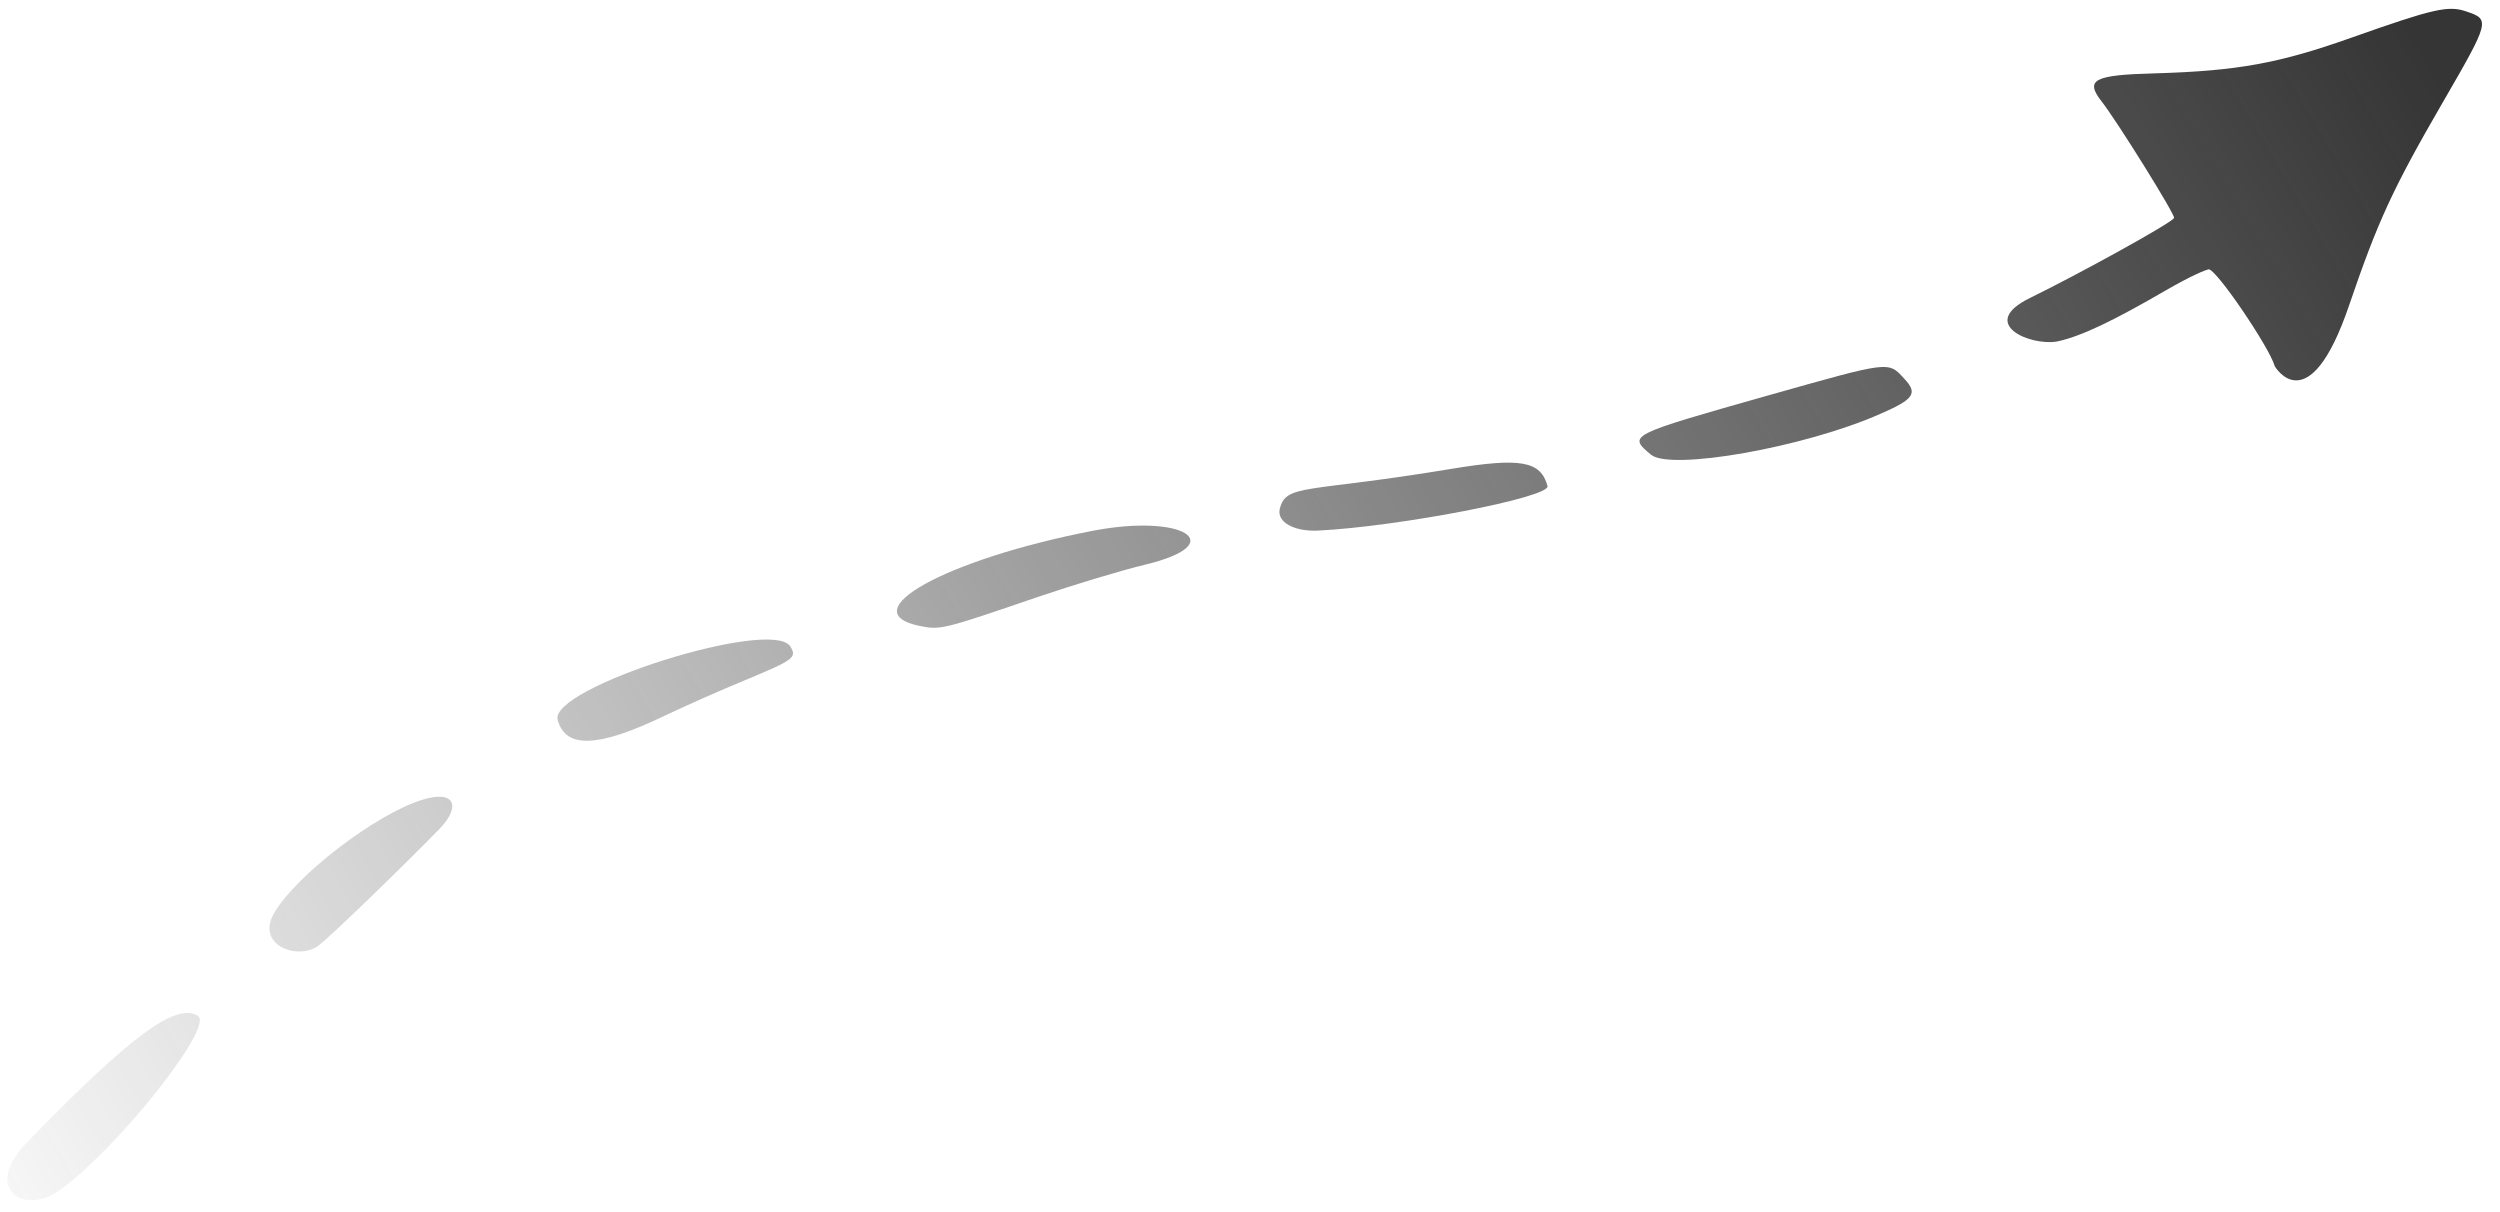 <?xml version="1.0" encoding="UTF-8"?> <svg xmlns="http://www.w3.org/2000/svg" width="130" height="63" viewBox="0 0 130 63" fill="none"> <path d="M97.78 21.52C99.528 20.759 99.732 20.459 99.039 19.711C98.171 18.766 98.352 18.758 91.845 20.59C84.66 22.627 84.641 22.633 85.854 23.646C86.878 24.488 93.836 23.266 97.78 21.52Z" fill="url(#paint0_linear_1107_1040)"></path> <path d="M47.831 32.551C48.908 32.767 49.022 32.736 53.94 31.051C55.729 30.442 58.249 29.675 59.549 29.362C64.041 28.281 61.529 26.684 56.791 27.607C49.19 29.086 44.25 31.816 47.831 32.551Z" fill="url(#paint1_linear_1107_1040)"></path> <path d="M112.629 15.095C113.967 14.324 114.629 14.062 114.837 14.005C115.198 13.907 118.026 18.086 118.284 19.034C118.294 19.072 120.058 22.034 122.151 15.884C123.647 11.505 124.4 9.854 127.018 5.333C129.485 1.077 129.488 1.015 128.254 0.598C127.308 0.264 126.507 0.462 122.252 1.967C118.519 3.288 116.368 3.691 112.023 3.815C108.869 3.899 108.406 4.147 109.283 5.273C110.062 6.263 113.134 11.19 113.051 11.335C112.886 11.624 108.012 14.295 105.568 15.49C102.816 16.829 105.558 17.998 106.959 17.759C108.213 17.499 109.921 16.667 112.629 15.095Z" fill="url(#paint2_linear_1107_1040)"></path> <path d="M68.517 27.592C72.717 27.386 80.632 25.862 80.472 25.274C80.116 23.966 79.069 23.783 75.425 24.388C67.905 25.641 66.869 25.128 66.544 26.48C66.401 27.15 67.288 27.642 68.517 27.592Z" fill="url(#paint3_linear_1107_1040)"></path> <path d="M2.989 61.968C5.908 59.971 11.163 53.389 10.298 52.83C9.163 52.1 6.773 53.871 1.429 59.378C-0.942 61.816 1.217 63.163 2.989 61.968Z" fill="url(#paint4_linear_1107_1040)"></path> <path d="M34.543 37.228C35.534 36.754 37.404 35.919 38.723 35.377C41.303 34.308 41.453 34.186 41.094 33.612C40.114 32.106 28.544 35.765 28.998 37.434C29.411 38.951 31.102 38.877 34.543 37.228Z" fill="url(#paint5_linear_1107_1040)"></path> <path d="M16.52 49.201C17.102 48.798 21.191 44.814 22.861 43.096C23.958 41.963 23.705 41.034 21.924 41.6C19.504 42.36 15.413 45.511 14.271 47.451C13.262 49.131 15.439 49.944 16.52 49.201Z" fill="url(#paint6_linear_1107_1040)"></path> <defs> <linearGradient id="paint0_linear_1107_1040" x1="124.5" y1="1.07361e-06" x2="5.70694e-07" y2="73.5" gradientUnits="userSpaceOnUse"> <stop stop-color="#353535"></stop> <stop offset="1" stop-color="#353535" stop-opacity="0"></stop> </linearGradient> <linearGradient id="paint1_linear_1107_1040" x1="124.5" y1="1.07361e-06" x2="5.70694e-07" y2="73.5" gradientUnits="userSpaceOnUse"> <stop stop-color="#353535"></stop> <stop offset="1" stop-color="#353535" stop-opacity="0"></stop> </linearGradient> <linearGradient id="paint2_linear_1107_1040" x1="124.5" y1="1.07361e-06" x2="5.70694e-07" y2="73.5" gradientUnits="userSpaceOnUse"> <stop stop-color="#353535"></stop> <stop offset="1" stop-color="#353535" stop-opacity="0"></stop> </linearGradient> <linearGradient id="paint3_linear_1107_1040" x1="124.5" y1="1.07361e-06" x2="5.70694e-07" y2="73.5" gradientUnits="userSpaceOnUse"> <stop stop-color="#353535"></stop> <stop offset="1" stop-color="#353535" stop-opacity="0"></stop> </linearGradient> <linearGradient id="paint4_linear_1107_1040" x1="124.5" y1="1.07361e-06" x2="5.70694e-07" y2="73.5" gradientUnits="userSpaceOnUse"> <stop stop-color="#353535"></stop> <stop offset="1" stop-color="#353535" stop-opacity="0"></stop> </linearGradient> <linearGradient id="paint5_linear_1107_1040" x1="124.5" y1="1.07361e-06" x2="5.70694e-07" y2="73.5" gradientUnits="userSpaceOnUse"> <stop stop-color="#353535"></stop> <stop offset="1" stop-color="#353535" stop-opacity="0"></stop> </linearGradient> <linearGradient id="paint6_linear_1107_1040" x1="124.5" y1="1.07361e-06" x2="5.70694e-07" y2="73.5" gradientUnits="userSpaceOnUse"> <stop stop-color="#353535"></stop> <stop offset="1" stop-color="#353535" stop-opacity="0"></stop> </linearGradient> </defs> </svg> 